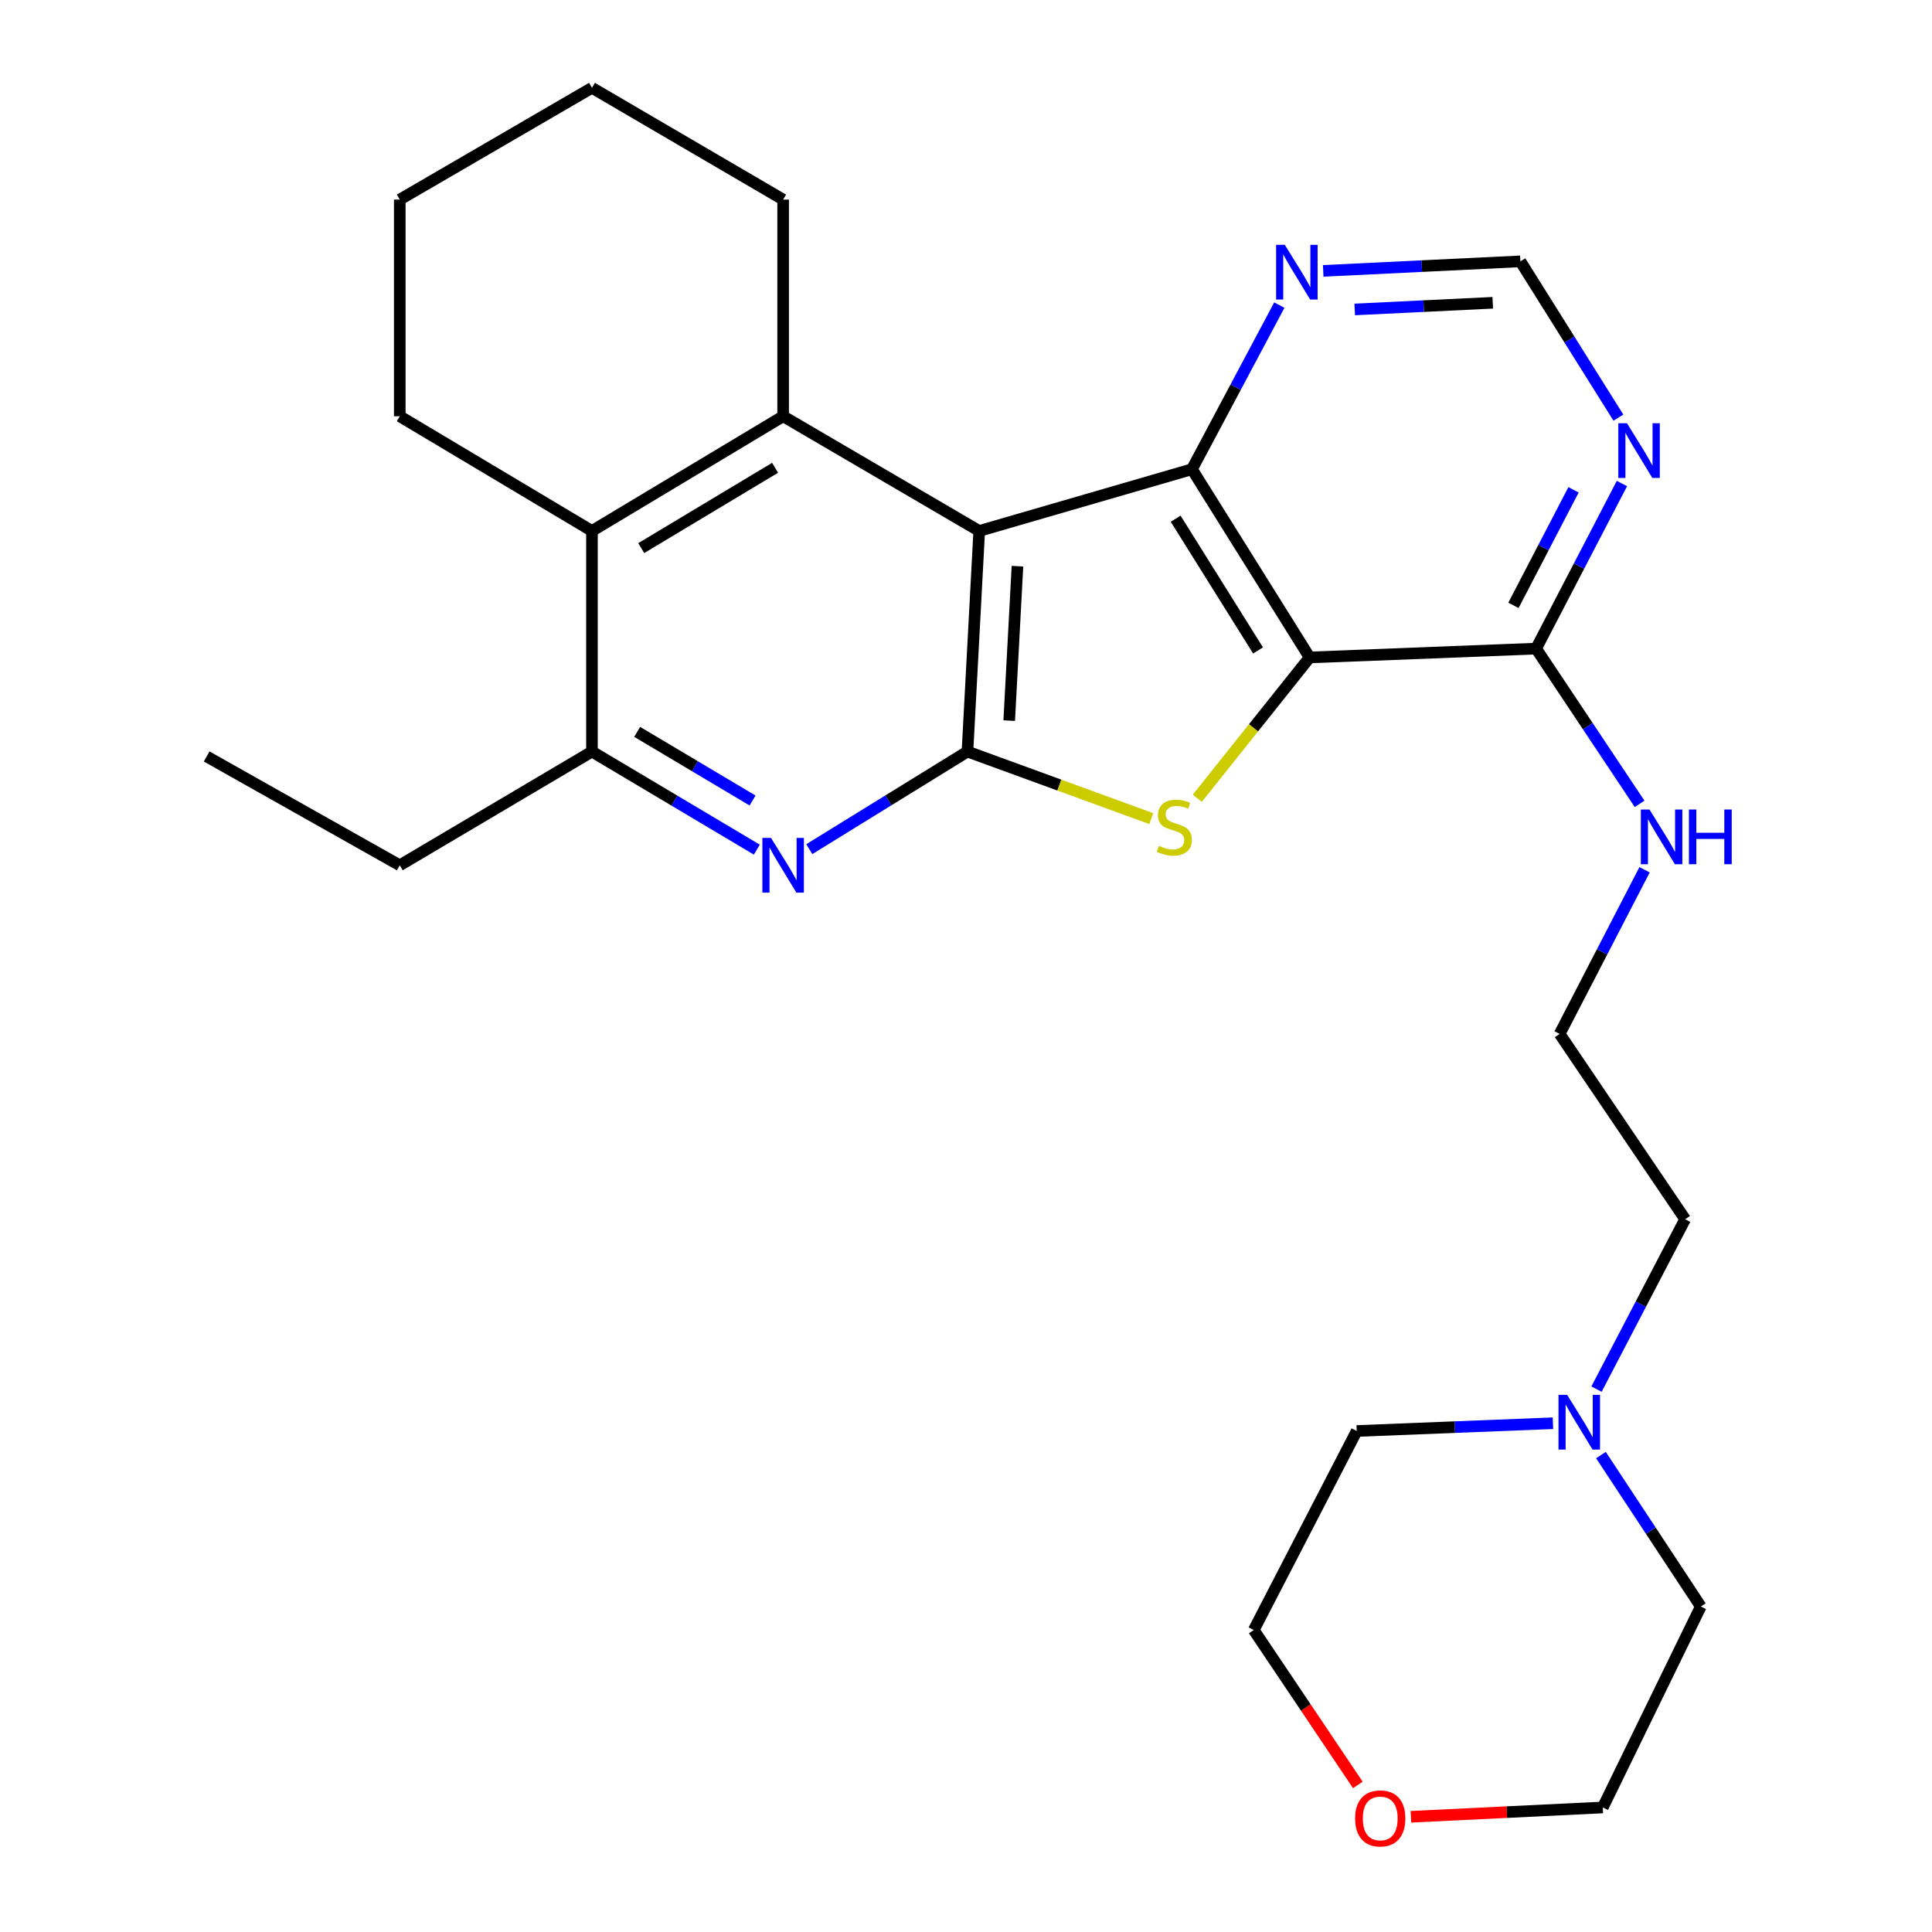 <?xml version='1.0' encoding='iso-8859-1'?>
<svg version='1.1' baseProfile='full'
              xmlns='http://www.w3.org/2000/svg'
                      xmlns:rdkit='http://www.rdkit.org/xml'
                      xmlns:xlink='http://www.w3.org/1999/xlink'
                  xml:space='preserve'
width='1000px' height='1000px' viewBox='0 0 1000 1000'>
<!-- END OF HEADER -->
<rect style='opacity:1.0;fill:#FFFFFF;stroke:none' width='1000' height='1000' x='0' y='0'> </rect>
<path class='bond-1' d='M 506.845,274.826 L 500.753,389.011' style='fill:none;fill-rule:evenodd;stroke:#000000;stroke-width:6px;stroke-linecap:butt;stroke-linejoin:miter;stroke-opacity:1' />
<path class='bond-1' d='M 526.629,293.058 L 522.365,372.987' style='fill:none;fill-rule:evenodd;stroke:#000000;stroke-width:6px;stroke-linecap:butt;stroke-linejoin:miter;stroke-opacity:1' />
<path class='bond-3' d='M 506.845,274.826 L 616.953,242.871' style='fill:none;fill-rule:evenodd;stroke:#000000;stroke-width:6px;stroke-linecap:butt;stroke-linejoin:miter;stroke-opacity:1' />
<path class='bond-4' d='M 506.845,274.826 L 405.35,215.454' style='fill:none;fill-rule:evenodd;stroke:#000000;stroke-width:6px;stroke-linecap:butt;stroke-linejoin:miter;stroke-opacity:1' />
<path class='bond-0' d='M 677.869,340.29 L 616.953,242.871' style='fill:none;fill-rule:evenodd;stroke:#000000;stroke-width:6px;stroke-linecap:butt;stroke-linejoin:miter;stroke-opacity:1' />
<path class='bond-0' d='M 651.157,336.666 L 608.516,268.473' style='fill:none;fill-rule:evenodd;stroke:#000000;stroke-width:6px;stroke-linecap:butt;stroke-linejoin:miter;stroke-opacity:1' />
<path class='bond-7' d='M 677.869,340.29 L 795.082,335.718' style='fill:none;fill-rule:evenodd;stroke:#000000;stroke-width:6px;stroke-linecap:butt;stroke-linejoin:miter;stroke-opacity:1' />
<path class='bond-27' d='M 677.869,340.29 L 648.795,376.73' style='fill:none;fill-rule:evenodd;stroke:#000000;stroke-width:6px;stroke-linecap:butt;stroke-linejoin:miter;stroke-opacity:1' />
<path class='bond-27' d='M 648.795,376.73 L 619.721,413.171' style='fill:none;fill-rule:evenodd;stroke:#CCCC00;stroke-width:6px;stroke-linecap:butt;stroke-linejoin:miter;stroke-opacity:1' />
<path class='bond-2' d='M 500.753,389.011 L 548.328,406.365' style='fill:none;fill-rule:evenodd;stroke:#000000;stroke-width:6px;stroke-linecap:butt;stroke-linejoin:miter;stroke-opacity:1' />
<path class='bond-2' d='M 548.328,406.365 L 595.904,423.719' style='fill:none;fill-rule:evenodd;stroke:#CCCC00;stroke-width:6px;stroke-linecap:butt;stroke-linejoin:miter;stroke-opacity:1' />
<path class='bond-5' d='M 500.753,389.011 L 459.823,414.266' style='fill:none;fill-rule:evenodd;stroke:#000000;stroke-width:6px;stroke-linecap:butt;stroke-linejoin:miter;stroke-opacity:1' />
<path class='bond-5' d='M 459.823,414.266 L 418.892,439.52' style='fill:none;fill-rule:evenodd;stroke:#0000FF;stroke-width:6px;stroke-linecap:butt;stroke-linejoin:miter;stroke-opacity:1' />
<path class='bond-10' d='M 616.953,242.871 L 639.568,200.395' style='fill:none;fill-rule:evenodd;stroke:#000000;stroke-width:6px;stroke-linecap:butt;stroke-linejoin:miter;stroke-opacity:1' />
<path class='bond-10' d='M 639.568,200.395 L 662.182,157.918' style='fill:none;fill-rule:evenodd;stroke:#0000FF;stroke-width:6px;stroke-linecap:butt;stroke-linejoin:miter;stroke-opacity:1' />
<path class='bond-6' d='M 405.35,215.454 L 306.4,274.826' style='fill:none;fill-rule:evenodd;stroke:#000000;stroke-width:6px;stroke-linecap:butt;stroke-linejoin:miter;stroke-opacity:1' />
<path class='bond-6' d='M 401.172,242.133 L 331.907,283.693' style='fill:none;fill-rule:evenodd;stroke:#000000;stroke-width:6px;stroke-linecap:butt;stroke-linejoin:miter;stroke-opacity:1' />
<path class='bond-15' d='M 405.35,215.454 L 405.35,103.307' style='fill:none;fill-rule:evenodd;stroke:#000000;stroke-width:6px;stroke-linecap:butt;stroke-linejoin:miter;stroke-opacity:1' />
<path class='bond-28' d='M 391.731,439.775 L 349.066,414.393' style='fill:none;fill-rule:evenodd;stroke:#0000FF;stroke-width:6px;stroke-linecap:butt;stroke-linejoin:miter;stroke-opacity:1' />
<path class='bond-28' d='M 349.066,414.393 L 306.4,389.011' style='fill:none;fill-rule:evenodd;stroke:#000000;stroke-width:6px;stroke-linecap:butt;stroke-linejoin:miter;stroke-opacity:1' />
<path class='bond-28' d='M 389.529,414.347 L 359.663,396.579' style='fill:none;fill-rule:evenodd;stroke:#0000FF;stroke-width:6px;stroke-linecap:butt;stroke-linejoin:miter;stroke-opacity:1' />
<path class='bond-28' d='M 359.663,396.579 L 329.797,378.812' style='fill:none;fill-rule:evenodd;stroke:#000000;stroke-width:6px;stroke-linecap:butt;stroke-linejoin:miter;stroke-opacity:1' />
<path class='bond-8' d='M 306.4,274.826 L 306.4,389.011' style='fill:none;fill-rule:evenodd;stroke:#000000;stroke-width:6px;stroke-linecap:butt;stroke-linejoin:miter;stroke-opacity:1' />
<path class='bond-18' d='M 306.4,274.826 L 206.92,215.454' style='fill:none;fill-rule:evenodd;stroke:#000000;stroke-width:6px;stroke-linecap:butt;stroke-linejoin:miter;stroke-opacity:1' />
<path class='bond-13' d='M 795.082,335.718 L 821.865,375.895' style='fill:none;fill-rule:evenodd;stroke:#000000;stroke-width:6px;stroke-linecap:butt;stroke-linejoin:miter;stroke-opacity:1' />
<path class='bond-13' d='M 821.865,375.895 L 848.648,416.072' style='fill:none;fill-rule:evenodd;stroke:#0000FF;stroke-width:6px;stroke-linecap:butt;stroke-linejoin:miter;stroke-opacity:1' />
<path class='bond-30' d='M 795.082,335.718 L 817.296,292.994' style='fill:none;fill-rule:evenodd;stroke:#000000;stroke-width:6px;stroke-linecap:butt;stroke-linejoin:miter;stroke-opacity:1' />
<path class='bond-30' d='M 817.296,292.994 L 839.51,250.27' style='fill:none;fill-rule:evenodd;stroke:#0000FF;stroke-width:6px;stroke-linecap:butt;stroke-linejoin:miter;stroke-opacity:1' />
<path class='bond-30' d='M 783.356,313.339 L 798.906,283.432' style='fill:none;fill-rule:evenodd;stroke:#000000;stroke-width:6px;stroke-linecap:butt;stroke-linejoin:miter;stroke-opacity:1' />
<path class='bond-30' d='M 798.906,283.432 L 814.456,253.525' style='fill:none;fill-rule:evenodd;stroke:#0000FF;stroke-width:6px;stroke-linecap:butt;stroke-linejoin:miter;stroke-opacity:1' />
<path class='bond-19' d='M 306.4,389.011 L 206.92,447.876' style='fill:none;fill-rule:evenodd;stroke:#000000;stroke-width:6px;stroke-linecap:butt;stroke-linejoin:miter;stroke-opacity:1' />
<path class='bond-9' d='M 837.682,216.171 L 812.317,175.722' style='fill:none;fill-rule:evenodd;stroke:#0000FF;stroke-width:6px;stroke-linecap:butt;stroke-linejoin:miter;stroke-opacity:1' />
<path class='bond-9' d='M 812.317,175.722 L 786.952,135.273' style='fill:none;fill-rule:evenodd;stroke:#000000;stroke-width:6px;stroke-linecap:butt;stroke-linejoin:miter;stroke-opacity:1' />
<path class='bond-12' d='M 684.895,140.21 L 735.923,137.742' style='fill:none;fill-rule:evenodd;stroke:#0000FF;stroke-width:6px;stroke-linecap:butt;stroke-linejoin:miter;stroke-opacity:1' />
<path class='bond-12' d='M 735.923,137.742 L 786.952,135.273' style='fill:none;fill-rule:evenodd;stroke:#000000;stroke-width:6px;stroke-linecap:butt;stroke-linejoin:miter;stroke-opacity:1' />
<path class='bond-12' d='M 701.205,160.173 L 736.925,158.445' style='fill:none;fill-rule:evenodd;stroke:#0000FF;stroke-width:6px;stroke-linecap:butt;stroke-linejoin:miter;stroke-opacity:1' />
<path class='bond-12' d='M 736.925,158.445 L 772.645,156.717' style='fill:none;fill-rule:evenodd;stroke:#000000;stroke-width:6px;stroke-linecap:butt;stroke-linejoin:miter;stroke-opacity:1' />
<path class='bond-11' d='M 826.353,719.003 L 849.288,675.037' style='fill:none;fill-rule:evenodd;stroke:#0000FF;stroke-width:6px;stroke-linecap:butt;stroke-linejoin:miter;stroke-opacity:1' />
<path class='bond-11' d='M 849.288,675.037 L 872.222,631.072' style='fill:none;fill-rule:evenodd;stroke:#000000;stroke-width:6px;stroke-linecap:butt;stroke-linejoin:miter;stroke-opacity:1' />
<path class='bond-20' d='M 828.642,753.142 L 854.486,792.335' style='fill:none;fill-rule:evenodd;stroke:#0000FF;stroke-width:6px;stroke-linecap:butt;stroke-linejoin:miter;stroke-opacity:1' />
<path class='bond-20' d='M 854.486,792.335 L 880.329,831.528' style='fill:none;fill-rule:evenodd;stroke:#000000;stroke-width:6px;stroke-linecap:butt;stroke-linejoin:miter;stroke-opacity:1' />
<path class='bond-21' d='M 803.8,736.664 L 753.017,738.675' style='fill:none;fill-rule:evenodd;stroke:#0000FF;stroke-width:6px;stroke-linecap:butt;stroke-linejoin:miter;stroke-opacity:1' />
<path class='bond-21' d='M 753.017,738.675 L 702.235,740.685' style='fill:none;fill-rule:evenodd;stroke:#000000;stroke-width:6px;stroke-linecap:butt;stroke-linejoin:miter;stroke-opacity:1' />
<path class='bond-16' d='M 851.227,450.191 L 829.246,492.67' style='fill:none;fill-rule:evenodd;stroke:#0000FF;stroke-width:6px;stroke-linecap:butt;stroke-linejoin:miter;stroke-opacity:1' />
<path class='bond-16' d='M 829.246,492.67 L 807.265,535.15' style='fill:none;fill-rule:evenodd;stroke:#000000;stroke-width:6px;stroke-linecap:butt;stroke-linejoin:miter;stroke-opacity:1' />
<path class='bond-14' d='M 702.813,923.876 L 675.878,883.788' style='fill:none;fill-rule:evenodd;stroke:#FF0000;stroke-width:6px;stroke-linecap:butt;stroke-linejoin:miter;stroke-opacity:1' />
<path class='bond-14' d='M 675.878,883.788 L 648.942,843.7' style='fill:none;fill-rule:evenodd;stroke:#000000;stroke-width:6px;stroke-linecap:butt;stroke-linejoin:miter;stroke-opacity:1' />
<path class='bond-31' d='M 730.289,940.36 L 779.941,937.953' style='fill:none;fill-rule:evenodd;stroke:#FF0000;stroke-width:6px;stroke-linecap:butt;stroke-linejoin:miter;stroke-opacity:1' />
<path class='bond-31' d='M 779.941,937.953 L 829.593,935.545' style='fill:none;fill-rule:evenodd;stroke:#000000;stroke-width:6px;stroke-linecap:butt;stroke-linejoin:miter;stroke-opacity:1' />
<path class='bond-24' d='M 405.35,103.307 L 306.4,45.455' style='fill:none;fill-rule:evenodd;stroke:#000000;stroke-width:6px;stroke-linecap:butt;stroke-linejoin:miter;stroke-opacity:1' />
<path class='bond-17' d='M 807.265,535.15 L 872.222,631.072' style='fill:none;fill-rule:evenodd;stroke:#000000;stroke-width:6px;stroke-linecap:butt;stroke-linejoin:miter;stroke-opacity:1' />
<path class='bond-29' d='M 206.92,215.454 L 206.92,103.307' style='fill:none;fill-rule:evenodd;stroke:#000000;stroke-width:6px;stroke-linecap:butt;stroke-linejoin:miter;stroke-opacity:1' />
<path class='bond-25' d='M 206.92,447.876 L 106.968,391.544' style='fill:none;fill-rule:evenodd;stroke:#000000;stroke-width:6px;stroke-linecap:butt;stroke-linejoin:miter;stroke-opacity:1' />
<path class='bond-22' d='M 880.329,831.528 L 829.593,935.545' style='fill:none;fill-rule:evenodd;stroke:#000000;stroke-width:6px;stroke-linecap:butt;stroke-linejoin:miter;stroke-opacity:1' />
<path class='bond-23' d='M 702.235,740.685 L 648.942,843.7' style='fill:none;fill-rule:evenodd;stroke:#000000;stroke-width:6px;stroke-linecap:butt;stroke-linejoin:miter;stroke-opacity:1' />
<path class='bond-26' d='M 306.4,45.455 L 206.92,103.307' style='fill:none;fill-rule:evenodd;stroke:#000000;stroke-width:6px;stroke-linecap:butt;stroke-linejoin:miter;stroke-opacity:1' />
<path  class='atom-3' d='M 599.833 437.79
Q 600.153 437.91, 601.473 438.47
Q 602.793 439.03, 604.233 439.39
Q 605.713 439.71, 607.153 439.71
Q 609.833 439.71, 611.393 438.43
Q 612.953 437.11, 612.953 434.83
Q 612.953 433.27, 612.153 432.31
Q 611.393 431.35, 610.193 430.83
Q 608.993 430.31, 606.993 429.71
Q 604.473 428.95, 602.953 428.23
Q 601.473 427.51, 600.393 425.99
Q 599.353 424.47, 599.353 421.91
Q 599.353 418.35, 601.753 416.15
Q 604.193 413.95, 608.993 413.95
Q 612.273 413.95, 615.993 415.51
L 615.073 418.59
Q 611.673 417.19, 609.113 417.19
Q 606.353 417.19, 604.833 418.35
Q 603.313 419.47, 603.353 421.43
Q 603.353 422.95, 604.113 423.87
Q 604.913 424.79, 606.033 425.31
Q 607.193 425.83, 609.113 426.43
Q 611.673 427.23, 613.193 428.03
Q 614.713 428.83, 615.793 430.47
Q 616.913 432.07, 616.913 434.83
Q 616.913 438.75, 614.273 440.87
Q 611.673 442.95, 607.313 442.95
Q 604.793 442.95, 602.873 442.39
Q 600.993 441.87, 598.753 440.95
L 599.833 437.79
' fill='#CCCC00'/>
<path  class='atom-6' d='M 399.09 433.716
L 408.37 448.716
Q 409.29 450.196, 410.77 452.876
Q 412.25 455.556, 412.33 455.716
L 412.33 433.716
L 416.09 433.716
L 416.09 462.036
L 412.21 462.036
L 402.25 445.636
Q 401.09 443.716, 399.85 441.516
Q 398.65 439.316, 398.29 438.636
L 398.29 462.036
L 394.61 462.036
L 394.61 433.716
L 399.09 433.716
' fill='#0000FF'/>
<path  class='atom-10' d='M 842.114 219.061
L 851.394 234.061
Q 852.314 235.541, 853.794 238.221
Q 855.274 240.901, 855.354 241.061
L 855.354 219.061
L 859.114 219.061
L 859.114 247.381
L 855.234 247.381
L 845.274 230.981
Q 844.114 229.061, 842.874 226.861
Q 841.674 224.661, 841.314 223.981
L 841.314 247.381
L 837.634 247.381
L 837.634 219.061
L 842.114 219.061
' fill='#0000FF'/>
<path  class='atom-11' d='M 664.999 126.71
L 674.279 141.71
Q 675.199 143.19, 676.679 145.87
Q 678.159 148.55, 678.239 148.71
L 678.239 126.71
L 681.999 126.71
L 681.999 155.03
L 678.119 155.03
L 668.159 138.63
Q 666.999 136.71, 665.759 134.51
Q 664.559 132.31, 664.199 131.63
L 664.199 155.03
L 660.519 155.03
L 660.519 126.71
L 664.999 126.71
' fill='#0000FF'/>
<path  class='atom-12' d='M 811.161 721.965
L 820.441 736.965
Q 821.361 738.445, 822.841 741.125
Q 824.321 743.805, 824.401 743.965
L 824.401 721.965
L 828.161 721.965
L 828.161 750.285
L 824.281 750.285
L 814.321 733.885
Q 813.161 731.965, 811.921 729.765
Q 810.721 727.565, 810.361 726.885
L 810.361 750.285
L 806.681 750.285
L 806.681 721.965
L 811.161 721.965
' fill='#0000FF'/>
<path  class='atom-14' d='M 853.779 419
L 863.059 434
Q 863.979 435.48, 865.459 438.16
Q 866.939 440.84, 867.019 441
L 867.019 419
L 870.779 419
L 870.779 447.32
L 866.899 447.32
L 856.939 430.92
Q 855.779 429, 854.539 426.8
Q 853.339 424.6, 852.979 423.92
L 852.979 447.32
L 849.299 447.32
L 849.299 419
L 853.779 419
' fill='#0000FF'/>
<path  class='atom-14' d='M 874.179 419
L 878.019 419
L 878.019 431.04
L 892.499 431.04
L 892.499 419
L 896.339 419
L 896.339 447.32
L 892.499 447.32
L 892.499 434.24
L 878.019 434.24
L 878.019 447.32
L 874.179 447.32
L 874.179 419
' fill='#0000FF'/>
<path  class='atom-15' d='M 701.406 941.21
Q 701.406 934.41, 704.766 930.61
Q 708.126 926.81, 714.406 926.81
Q 720.686 926.81, 724.046 930.61
Q 727.406 934.41, 727.406 941.21
Q 727.406 948.09, 724.006 952.01
Q 720.606 955.89, 714.406 955.89
Q 708.166 955.89, 704.766 952.01
Q 701.406 948.13, 701.406 941.21
M 714.406 952.69
Q 718.726 952.69, 721.046 949.81
Q 723.406 946.89, 723.406 941.21
Q 723.406 935.65, 721.046 932.85
Q 718.726 930.01, 714.406 930.01
Q 710.086 930.01, 707.726 932.81
Q 705.406 935.61, 705.406 941.21
Q 705.406 946.93, 707.726 949.81
Q 710.086 952.69, 714.406 952.69
' fill='#FF0000'/>
</svg>
